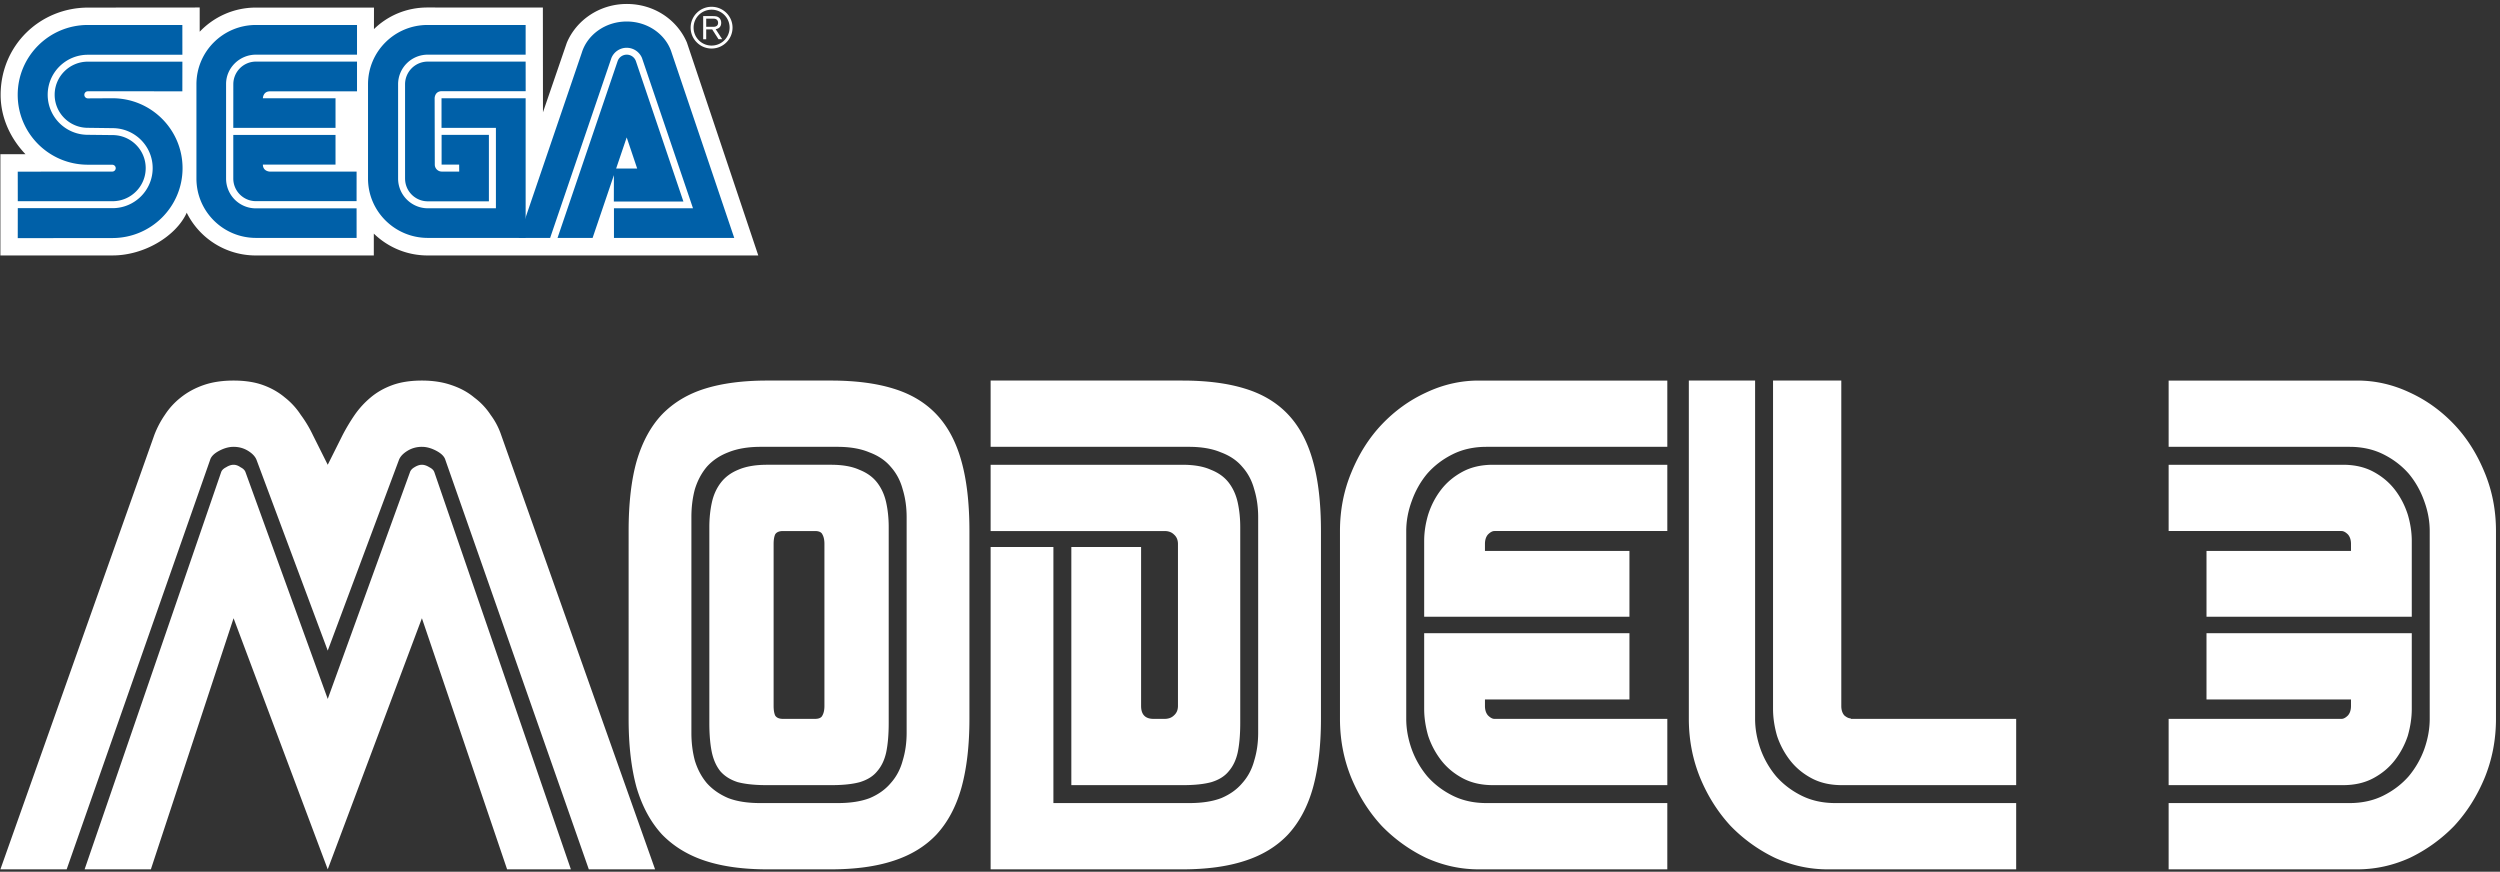 <svg width="456" height="159" fill="none" xmlns="http://www.w3.org/2000/svg"><rect width="100%" height="100%" fill="#333333" stroke="none"/><path d="M68.183 42.608c2.538 2.464 6 3.988 9.817 3.988l60.313.007-13.026-38.86c-1.779-4.128-5.953-7.02-10.966-7.02-4.992 0-9.229 2.986-10.941 7.097L99.037 20.48 99.02 1.378l-21.062-.011c-3.808 0-7.23 1.486-9.75 3.943l.007-3.926H46.649c-4.017 0-7.67 1.713-10.225 4.405V1.367l-20.326.017C7.323 1.377.126 8.236.115 17.304c0 4.199 1.835 8.007 4.54 10.828l-4.582-.008v18.472l20.48-.003c5.753-.007 11.455-3.479 13.437-7.639l.06-.17a14.047 14.047 0 0 0 12.598 7.812l21.535-.003v-3.985" fill="#fff"/><path d="m3.237 43.436 17.27-.018c7.065 0 12.79-5.708 12.79-12.742 0-7.047-5.725-12.756-12.79-12.756l-4.485.024a.644.644 0 0 1-.64-.646c0-.357.286-.647.64-.647l17.238.003.007-5.407h-17.25c-3.334 0-6.047 2.709-6.047 6.037 0 3.332 2.713 6.03 6.048 6.03l4.506.06c4.048 0 7.324 3.264 7.324 7.292 0 4.03-3.275 7.303-7.324 7.303H3.244l-.007 5.467" fill="#0060A8"/><path d="M3.244 36.7h17.28c3.345 0 6.051-2.7 6.051-6.035 0-3.331-2.706-6.026-6.051-6.026l-4.506-.05c-4.041 0-7.32-3.268-7.32-7.306 0-4.027 3.279-7.295 7.32-7.295l17.248-.004-.006-5.429H16.022c-7.059 0-12.792 5.702-12.792 12.743 0 7.04 5.733 12.745 12.791 12.745l4.461.007c.34 0 .626.277.626.626a.626.626 0 0 1-.626.619l-17.245.014.007 5.39M46.687 38.003a5.423 5.423 0 0 1-5.45-5.436V15.315c0-2.933 2.454-5.345 5.45-5.345l18.433.003V4.555H46.687c-5.999 0-10.858 4.842-10.858 10.82v17.192c0 5.979 4.86 10.827 10.858 10.827l18.356.008-.003-5.405-18.353.006" fill="#0060A8"/><path d="M42.558 15.375a4.128 4.128 0 0 1 4.129-4.14H65.12v5.426H49.24c-1.272 0-1.29 1.262-1.29 1.262h13.25v5.402H42.551l.006-7.95M46.687 36.69a4.128 4.128 0 0 1-4.136-4.123v-7.956h18.647v5.412h-13.25c.018 1.272 1.29 1.278 1.29 1.278h15.805l-.004 5.38-18.352.008M78.038 37.99c-2.986 0-5.426-2.434-5.426-5.423V15.374a5.403 5.403 0 0 1 5.412-5.404h17.853V4.555H77.982c-5.996 0-10.855 4.842-10.855 10.82v17.192c0 5.979 4.901 10.827 10.897 10.827l17.853.008V17.922H80.534v5.402h9.921v14.664H78.038" fill="#0060A8"/><path d="M73.885 32.567c0 2.29 1.852 4.153 4.139 4.153h11.151V24.604h-8.628v5.419h3.203l.01 1.272h-3.188a1.275 1.275 0 0 1-1.266-1.272l-.028-12.103s-.004-1.259 1.28-1.29h15.325l-.007-5.398-17.853.004a4.139 4.139 0 0 0-4.14 4.139v17.192M112.654 11.155a1.765 1.765 0 0 1 3.334 0l8.667 25.604h-12.69l.014-6.024h4.24l-1.909-5.673-6.219 18.335h-6.397l10.96-32.242" fill="#0060A8"/><path d="M126.402 37.99h-14.416v5.407h21.939l-11.41-33.76c-1-3.292-4.296-5.714-8.198-5.714-3.908 0-7.194 2.411-8.201 5.702L94.601 43.398h5.744l11.18-32.83a3.01 3.01 0 0 1 2.782-1.853c1.252 0 2.328.766 2.786 1.846l9.309 27.428" fill="#0060A8"/><path fill-rule="evenodd" clip-rule="evenodd" d="M132.493 7.736a3.813 3.813 0 0 1-2.703 1.116 3.79 3.79 0 0 1-2.692-1.115 3.779 3.779 0 0 1-1.125-2.699c0-2.097 1.717-3.8 3.817-3.8 1.021 0 1.983.399 2.703 1.112a3.79 3.79 0 0 1 1.122 2.688 3.8 3.8 0 0 1-1.122 2.698zm-5.021-5.013a3.232 3.232 0 0 0-.96 2.315c0 .877.335 1.699.96 2.317a3.27 3.27 0 0 0 2.318.958 3.285 3.285 0 0 0 3.29-3.275c0-.87-.342-1.696-.961-2.315a3.277 3.277 0 0 0-2.329-.954c-.87 0-1.695.336-2.318.954z" fill="#fff"/><path fill-rule="evenodd" clip-rule="evenodd" d="M128.812 7.156V5.359h1.09l1.157 1.797h.668l-1.189-1.832a.781.781 0 0 0 .021-.004c.233-.047.986-.198.986-1.153 0-.392-.133-.745-.451-.98-.323-.243-.663-.247-1.237-.254h-1.598v4.223h.553zm1.122-2.262h-1.122V3.402h1.124c.311 0 .578 0 .791.178.242.196.252.479.252.59 0 .308-.139.588-.531.682-.168.042-.336.042-.514.042z" fill="#fff"/><path d="M455.266 96.86c0-3.816-.697-7.39-2.09-10.723-1.394-3.393-3.241-6.3-5.544-8.724-2.363-2.484-5.059-4.423-8.088-5.816-3.09-1.454-6.27-2.181-9.542-2.181h-34.443v12.086h32.989c2.302 0 4.362.455 6.18 1.364 1.817.908 3.362 2.09 4.634 3.544 1.212 1.454 2.151 3.12 2.818 4.998.666 1.818.999 3.635.999 5.453v34.261c0 1.817-.333 3.665-.999 5.543a16.45 16.45 0 0 1-2.818 4.908c-1.272 1.454-2.817 2.635-4.634 3.544-1.818.909-3.878 1.363-6.18 1.363h-32.989v12.087h34.443c3.272 0 6.452-.697 9.542-2.09a28.361 28.361 0 0 0 8.088-5.816c2.303-2.484 4.15-5.393 5.544-8.725 1.393-3.393 2.09-6.997 2.09-10.814V96.861zm-15.358 15.632V98.678c0-1.575-.243-3.18-.727-4.816-.546-1.697-1.333-3.211-2.363-4.544-1.03-1.333-2.333-2.424-3.908-3.272-1.575-.848-3.423-1.272-5.544-1.272h-31.807V96.86h31.535c.363 0 .757.212 1.181.636.364.424.545 1 .545 1.727v1.272h-26.354v11.996h37.442zm0 2.999h-37.442v12.087h26.354v1.181c0 .727-.181 1.303-.545 1.727-.424.424-.818.636-1.181.636h-31.535v12.087h31.807c2.121 0 3.969-.425 5.544-1.273 1.575-.848 2.878-1.938 3.908-3.271a14.991 14.991 0 0 0 2.363-4.453c.484-1.697.727-3.333.727-4.908v-13.813zM59.78 118.671 46.785 83.865c-.243-.606-.758-1.151-1.545-1.636-.788-.484-1.666-.727-2.636-.727-.848 0-1.727.243-2.635.727-.909.485-1.454 1.03-1.636 1.636L12.16 158.567H.073l28.082-79.246a17.374 17.374 0 0 1 1.908-3.635 13.187 13.187 0 0 1 2.908-3.18c1.212-.97 2.605-1.727 4.18-2.273 1.576-.545 3.393-.818 5.453-.818 2.06 0 3.847.273 5.362.818 1.515.546 2.847 1.303 3.999 2.272a13.185 13.185 0 0 1 2.908 3.181 22.22 22.22 0 0 1 2.18 3.635l2.727 5.453 2.727-5.453a36.054 36.054 0 0 1 2.18-3.635 16.223 16.223 0 0 1 2.909-3.18c1.15-.97 2.484-1.727 3.998-2.273 1.515-.545 3.302-.818 5.362-.818 2 0 3.787.273 5.362.818 1.636.546 3.03 1.303 4.18 2.272a12.432 12.432 0 0 1 3 3.181 13.089 13.089 0 0 1 1.908 3.635l28.081 79.246H107.4L81.227 83.865c-.181-.606-.727-1.151-1.635-1.636-.91-.484-1.788-.727-2.636-.727-.97 0-1.848.243-2.635.727-.788.485-1.303 1.03-1.545 1.636L59.78 118.671zm0 39.896-17.176-45.803-15.086 45.803H15.432l24.9-72.43c.121-.363.424-.666.909-.909.485-.303.94-.454 1.363-.454.424 0 .848.151 1.273.454.484.243.787.546.908.91l14.995 41.349 14.995-41.35c.121-.363.394-.666.818-.909.485-.303.939-.454 1.363-.454.424 0 .879.151 1.363.454.485.243.788.546.91.91l24.9 72.429H92.496l-15.54-45.803-17.176 45.803zM139.925 158.567c-4.362 0-8.118-.515-11.268-1.545-3.151-1.03-5.786-2.635-7.907-4.817-2.06-2.241-3.605-5.089-4.635-8.542-.969-3.514-1.454-7.694-1.454-12.541V96.861c0-5.029.485-9.27 1.454-12.723 1.03-3.514 2.575-6.362 4.635-8.543 2.121-2.18 4.756-3.756 7.907-4.725 3.15-.97 6.906-1.455 11.268-1.455h11.633c4.423 0 8.209.485 11.36 1.455 3.211.969 5.846 2.544 7.906 4.725 2.06 2.181 3.574 5.029 4.544 8.543.969 3.453 1.454 7.694 1.454 12.723v34.261c0 4.847-.485 9.027-1.454 12.541-.97 3.453-2.484 6.301-4.544 8.542-2.06 2.182-4.695 3.787-7.906 4.817-3.151 1.03-6.937 1.545-11.36 1.545h-11.633zm12.905-12.087c2.302 0 4.241-.303 5.816-.909 1.576-.666 2.848-1.575 3.817-2.726 1.03-1.151 1.757-2.514 2.181-4.089.485-1.576.727-3.272.727-5.09v-39.35c0-1.817-.242-3.514-.727-5.089-.424-1.575-1.151-2.938-2.181-4.09-.969-1.15-2.272-2.03-3.908-2.635-1.575-.666-3.514-1-5.816-1h-13.995c-2.302 0-4.271.334-5.907 1-1.575.606-2.878 1.484-3.908 2.635-.969 1.152-1.696 2.515-2.181 4.09-.424 1.575-.636 3.272-.636 5.09v39.349c0 1.818.212 3.514.636 5.09.485 1.575 1.212 2.938 2.181 4.089 1.03 1.151 2.333 2.06 3.908 2.726 1.575.606 3.514.909 5.816.909h14.177zm-12.995-3.271c-2.121 0-3.878-.182-5.271-.546-1.333-.424-2.394-1.09-3.181-1.999-.727-.909-1.242-2.06-1.545-3.453-.303-1.454-.454-3.242-.454-5.362V96.134c0-1.576.151-3.06.454-4.453.303-1.394.848-2.605 1.636-3.635.787-1.03 1.848-1.818 3.18-2.363 1.394-.606 3.151-.91 5.271-.91h11.633c2.12 0 3.847.304 5.18.91 1.393.545 2.484 1.333 3.271 2.362.788 1.03 1.333 2.242 1.636 3.636.303 1.393.455 2.877.455 4.453v35.715c0 2.12-.152 3.908-.455 5.362-.303 1.393-.848 2.544-1.636 3.453-.727.909-1.787 1.575-3.18 1.999-1.333.364-3.06.546-5.18.546h-11.814zm8.815-12.087c.727 0 1.181-.212 1.363-.636.242-.424.363-1 .363-1.727V99.224c0-.728-.121-1.303-.363-1.727-.182-.424-.636-.636-1.363-.636h-5.816c-.728 0-1.212.212-1.455.636-.181.424-.272 1-.272 1.727v29.535c0 .727.091 1.303.272 1.727.243.424.727.636 1.455.636h5.816zM216.95 146.48c2.303 0 4.241-.303 5.816-.909 1.576-.666 2.848-1.575 3.817-2.726 1.03-1.151 1.757-2.514 2.181-4.089.485-1.576.727-3.272.727-5.09v-39.35c0-1.817-.242-3.514-.727-5.089-.424-1.575-1.151-2.938-2.181-4.09-.969-1.15-2.272-2.03-3.907-2.635-1.576-.666-3.514-1-5.817-1H180.69V69.415h34.988c4.423 0 8.209.485 11.36 1.455 3.211.969 5.846 2.544 7.906 4.725 2.06 2.181 3.575 5.029 4.544 8.543.969 3.453 1.454 7.694 1.454 12.723v34.261c0 4.847-.485 9.027-1.454 12.541-.969 3.453-2.484 6.301-4.544 8.542-2.06 2.182-4.695 3.787-7.906 4.817-3.151 1.03-6.937 1.545-11.36 1.545H180.69V99.769h11.451v46.711h24.809zm-36.26-49.62V84.775h34.988c2.12 0 3.847.303 5.18.909 1.394.545 2.484 1.333 3.272 2.362.787 1.03 1.333 2.242 1.635 3.636.303 1.393.455 2.877.455 4.453v35.715c0 2.12-.152 3.908-.455 5.362-.302 1.393-.848 2.544-1.635 3.453-.727.909-1.788 1.575-3.181 1.999-1.333.364-3.06.546-5.18.546h-20.357v-43.44h12.723v28.99c0 1.575.757 2.363 2.272 2.363h1.999c.727 0 1.303-.212 1.727-.636.485-.424.727-1 .727-1.727V99.224c0-.728-.242-1.303-.727-1.727-.424-.424-1-.636-1.727-.636H180.69zM244.411 96.86c0-3.816.697-7.39 2.09-10.723 1.394-3.393 3.242-6.3 5.544-8.724 2.363-2.484 5.059-4.423 8.088-5.816 3.09-1.454 6.271-2.181 9.542-2.181h34.443v12.086h-32.989c-2.302 0-4.362.455-6.179 1.364-1.818.908-3.363 2.09-4.635 3.544-1.212 1.454-2.151 3.12-2.817 4.998-.667 1.818-1 3.635-1 5.453v34.261c0 1.817.333 3.665 1 5.543a16.426 16.426 0 0 0 2.817 4.908c1.272 1.454 2.817 2.635 4.635 3.544 1.817.909 3.877 1.363 6.179 1.363h32.989v12.087h-34.443c-3.271 0-6.452-.697-9.542-2.09a28.361 28.361 0 0 1-8.088-5.816c-2.302-2.484-4.15-5.393-5.544-8.725-1.393-3.393-2.09-6.997-2.09-10.814V96.861zm15.358 15.632V98.678c0-1.575.243-3.18.728-4.816.545-1.697 1.332-3.211 2.362-4.544 1.03-1.333 2.333-2.424 3.908-3.272 1.575-.848 3.423-1.272 5.544-1.272h31.807V96.86h-31.535c-.363 0-.757.212-1.181.636-.364.424-.545 1-.545 1.727v1.272h26.354v11.996h-37.442zm0 2.999h37.442v12.087h-26.354v1.181c0 .727.181 1.303.545 1.727.424.424.818.636 1.181.636h31.535v12.087h-31.807c-2.121 0-3.969-.425-5.544-1.273-1.575-.848-2.878-1.938-3.908-3.271a14.966 14.966 0 0 1-2.362-4.453c-.485-1.697-.728-3.333-.728-4.908v-13.813zM367.75 158.567h-34.442c-3.272 0-6.453-.697-9.543-2.09a28.361 28.361 0 0 1-8.088-5.816c-2.302-2.484-4.15-5.393-5.543-8.725-1.394-3.393-2.09-6.997-2.09-10.814V69.415h12.086v61.707c0 1.817.334 3.665 1 5.543a16.426 16.426 0 0 0 2.817 4.908c1.272 1.454 2.817 2.635 4.635 3.544 1.818.909 3.877 1.363 6.18 1.363h32.988v12.087zm-30.171-27.445h30.171v12.087h-31.807c-2.12 0-3.968-.425-5.543-1.273-1.576-.848-2.878-1.938-3.908-3.271a14.968 14.968 0 0 1-2.363-4.453c-.485-1.697-.727-3.333-.727-4.908V69.415h12.45v59.344c0 .727.182 1.303.545 1.727.425.363.818.545 1.182.545v.091z" fill="#fff"/></svg>